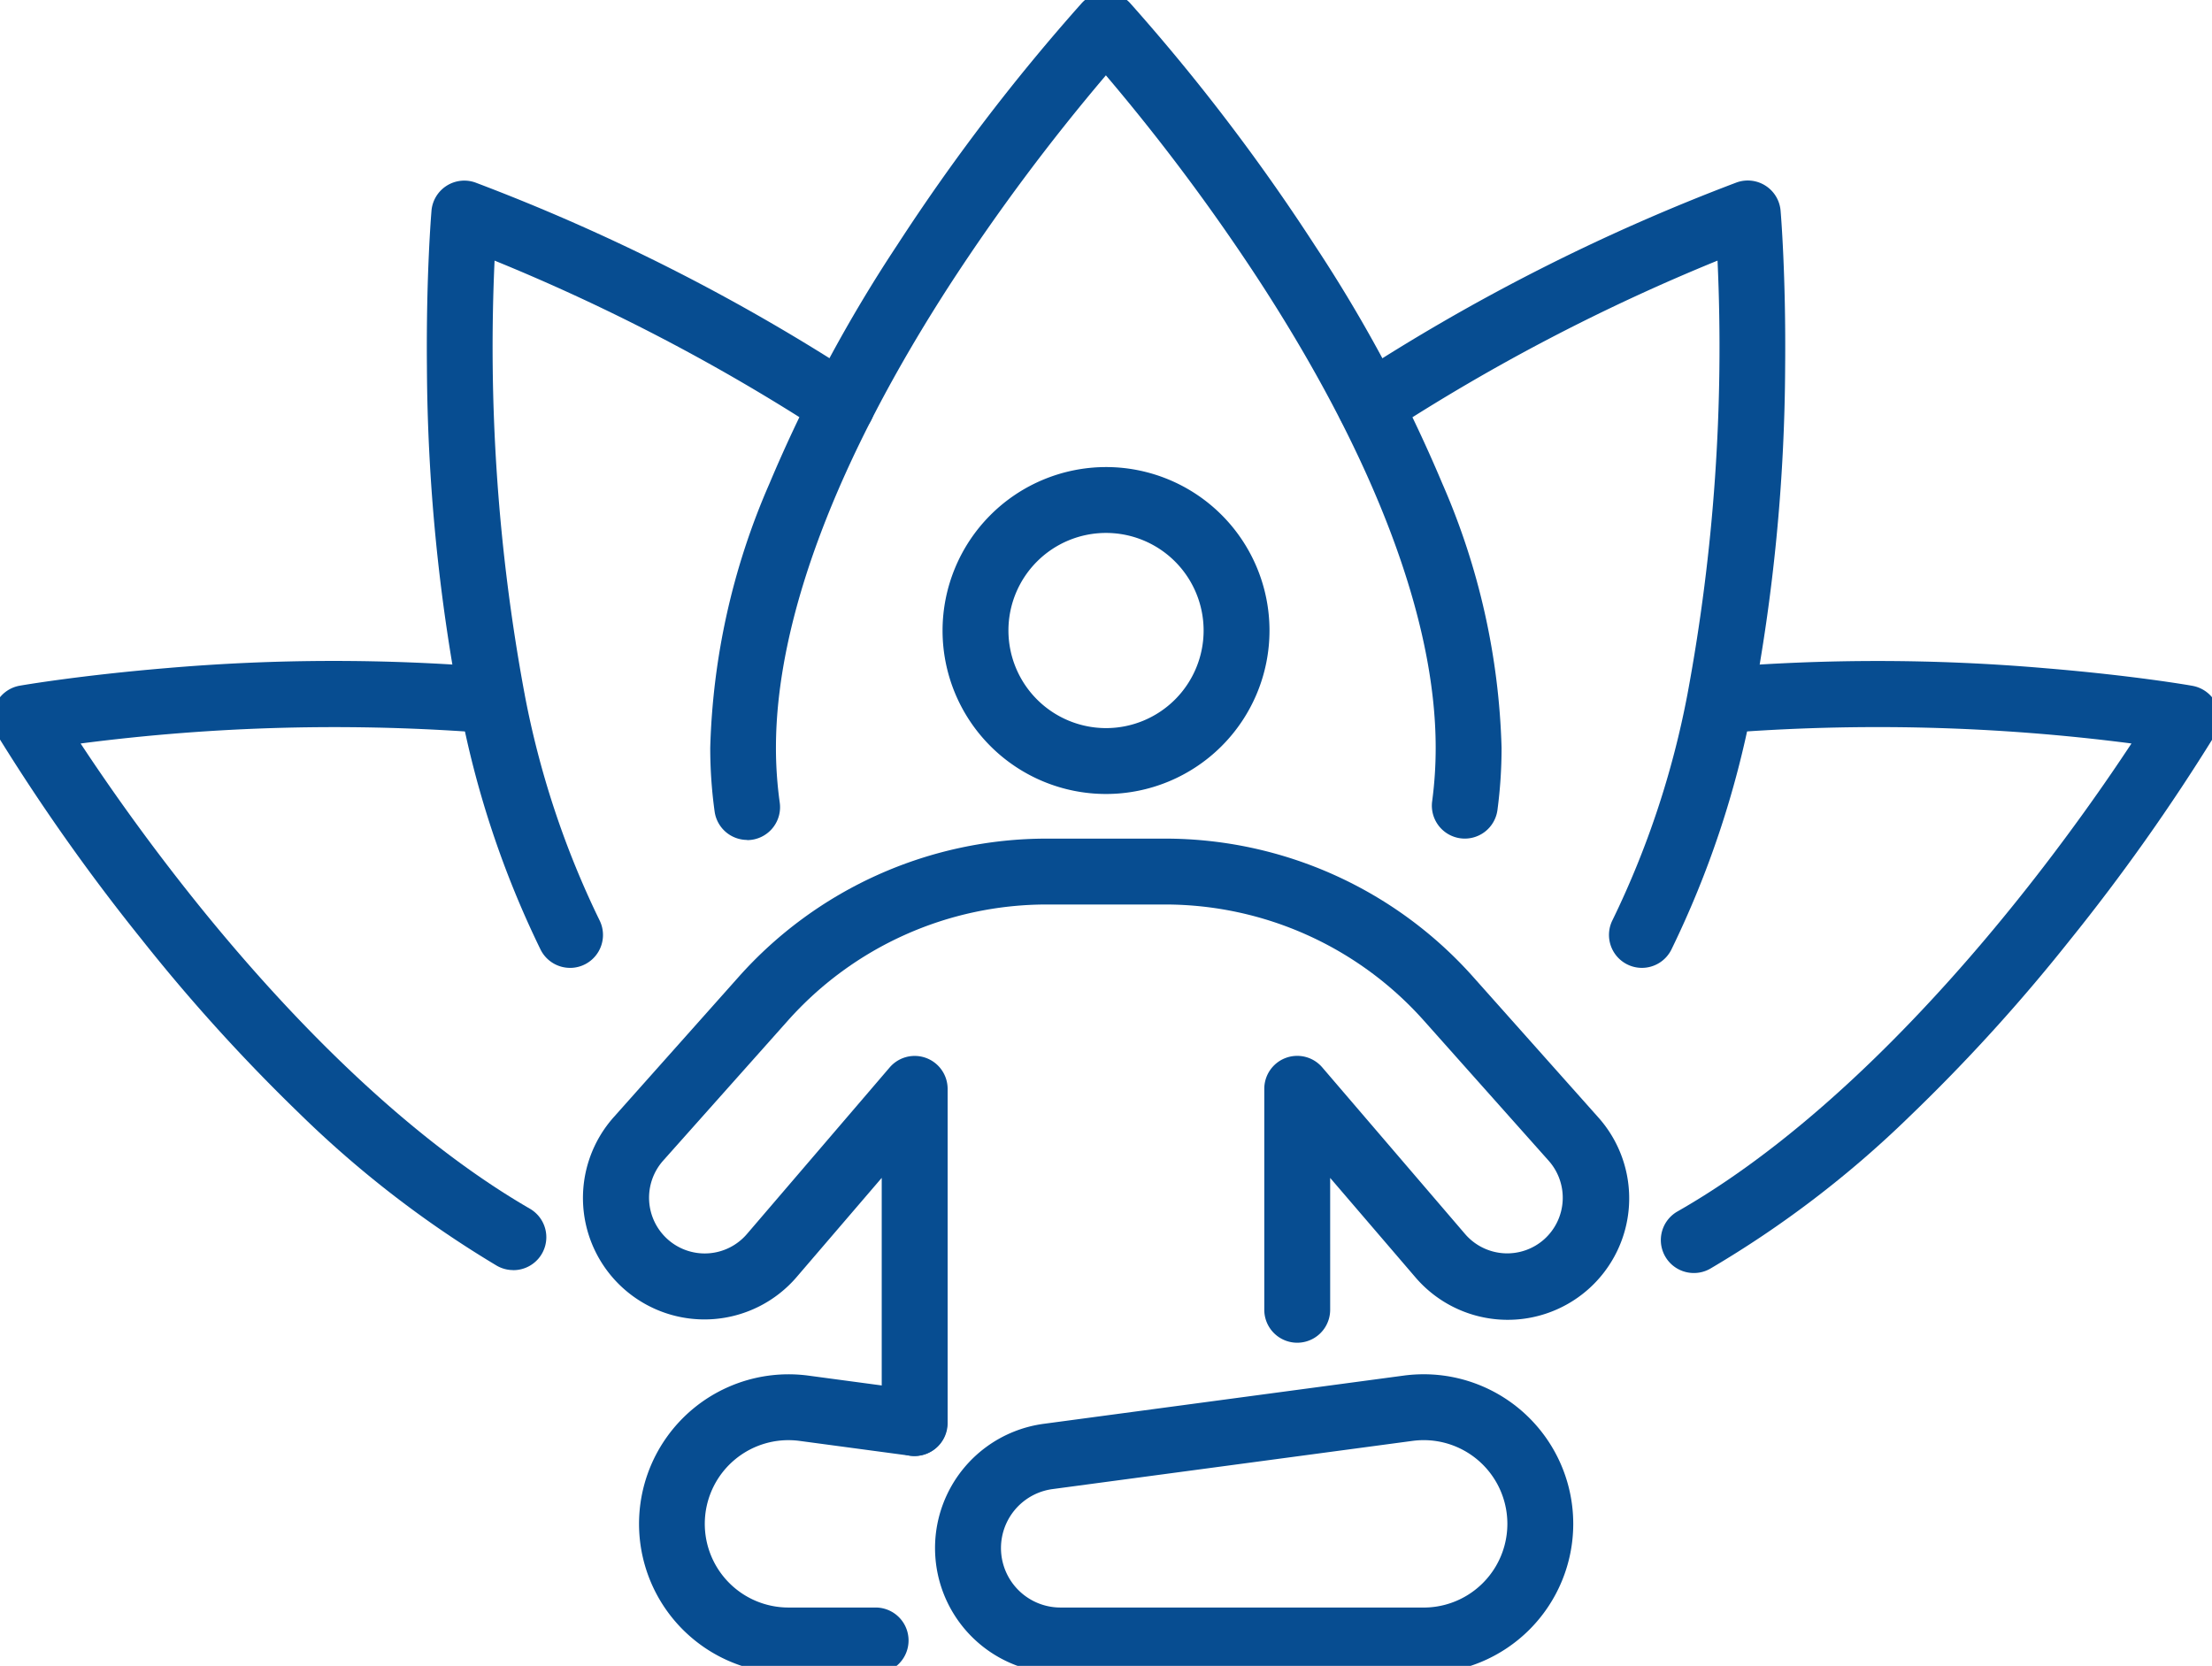 <svg xmlns="http://www.w3.org/2000/svg" xmlns:xlink="http://www.w3.org/1999/xlink" width="100.73" height="75.864" viewBox="0 0 100.73 75.864"><defs><clipPath id="a"><rect width="100.73" height="75.864" fill="none" stroke="#074d91" stroke-width="3"/></clipPath></defs><g transform="translate(0 0)" clip-path="url(#a)"><path d="M8.851,37.391A1.5,1.5,0,0,1,7.367,36.1a21.116,21.116,0,0,1-.2-2.91A32.182,32.182,0,0,1,9.859,21.172a66.213,66.213,0,0,1,5.811-10.855A91.19,91.19,0,0,1,24.086-.72a1.5,1.5,0,0,1,1.1-.484h0a1.5,1.5,0,0,1,1.1.484,91.187,91.187,0,0,1,8.414,11.037,66.218,66.218,0,0,1,5.809,10.855,32.189,32.189,0,0,1,2.693,12.016,21.3,21.3,0,0,1-.185,2.824,1.5,1.5,0,1,1-2.973-.4,18.3,18.3,0,0,0,.158-2.425c0-5.823-2.772-13.167-8.018-21.236a93.259,93.259,0,0,0-7-9.38,93.4,93.4,0,0,0-7.031,9.42c-5.229,8.053-7.994,15.383-7.994,21.2a18.1,18.1,0,0,0,.173,2.5,1.5,1.5,0,0,1-1.487,1.708Z" transform="translate(25.176 0.86)" fill="#074d91"/><path d="M10.384,36.846a1.5,1.5,0,0,1-1.337-.819A43.74,43.74,0,0,1,5.371,24.965a84.316,84.316,0,0,1-1.506-15.5c-.039-4.192.2-6.987.208-7.1a1.5,1.5,0,0,1,2-1.283A90.739,90.739,0,0,1,23.589,9.972a1.5,1.5,0,1,1-1.659,2.5A89.4,89.4,0,0,0,6.946,4.637,86.461,86.461,0,0,0,8.311,24.365a40.771,40.771,0,0,0,3.408,10.3,1.5,1.5,0,0,1-1.335,2.182Z" transform="translate(15.576 7.231)" fill="#074d91"/><path d="M22.51,34.336a1.493,1.493,0,0,1-.75-.2,48.129,48.129,0,0,1-9-6.943,81.183,81.183,0,0,1-7.188-7.935A91.447,91.447,0,0,1-.992,9.967,1.5,1.5,0,0,1,.039,7.722c.109-.019,2.706-.467,6.681-.8A88.831,88.831,0,0,1,21.692,6.9a1.5,1.5,0,0,1-.274,2.987,89.793,89.793,0,0,0-18.61.468c1.091,1.656,2.867,4.224,5.14,7.066,3.564,4.458,9.114,10.526,15.316,14.118a1.5,1.5,0,0,1-.753,2.8Z" transform="translate(0.863 23.504)" fill="#074d91"/><path d="M28.351,36.846a1.5,1.5,0,0,1-1.335-2.182,40.952,40.952,0,0,0,3.413-10.3A86.325,86.325,0,0,0,31.795,4.637a89.483,89.483,0,0,0-14.989,7.835,1.5,1.5,0,1,1-1.659-2.5A90.707,90.707,0,0,1,32.666,1.077a1.5,1.5,0,0,1,2,1.283c.01.117.247,2.912.208,7.1a84.311,84.311,0,0,1-1.506,15.5,43.924,43.924,0,0,1-3.68,11.064A1.5,1.5,0,0,1,28.351,36.846Z" transform="translate(46.418 7.231)" fill="#074d91"/><path d="M19.749,34.469a1.5,1.5,0,0,1-.743-2.8C25.272,28.1,30.89,21.982,34.5,17.475c2.3-2.869,4.089-5.456,5.186-7.121a89.94,89.94,0,0,0-18.613-.469A1.5,1.5,0,0,1,20.8,6.9a88.872,88.872,0,0,1,14.975.028c3.976.329,6.573.777,6.681.8a1.5,1.5,0,0,1,1.031,2.246,91.632,91.632,0,0,1-6.644,9.383,80.723,80.723,0,0,1-7.266,7.985,47.477,47.477,0,0,1-9.086,6.937A1.493,1.493,0,0,1,19.749,34.469Z" transform="translate(57.377 23.504)" fill="#074d91"/><path d="M5.944-1.5A7.444,7.444,0,1,1-1.5,5.944,7.453,7.453,0,0,1,5.944-1.5Zm0,11.888A4.444,4.444,0,1,0,1.5,5.944,4.449,4.449,0,0,0,5.944,10.388Z" transform="translate(44.422 22.77)" fill="#074d91"/><path d="M32.04,14.909a6.812,6.812,0,0,1-.007,13.624H15.5a5.709,5.709,0,0,1-.759-11.368L31.127,14.97A6.921,6.921,0,0,1,32.04,14.909Zm-.007,10.624a3.812,3.812,0,0,0,.007-7.624,3.911,3.911,0,0,0-.516.035L15.138,20.138a2.709,2.709,0,0,0,.359,5.394Z" transform="translate(32.794 47.675)" fill="#074d91"/><path d="M17.113,28.533H13.145a6.811,6.811,0,1,1,.9-13.563l5.042.676a1.5,1.5,0,0,1-.4,2.973l-5.042-.676a3.811,3.811,0,1,0-.5,7.589h3.968a1.5,1.5,0,0,1,0,3Z" transform="translate(22.761 47.675)" fill="#074d91"/><path d="M20.777,36.779a1.5,1.5,0,0,1-1.5-1.5V24.112l-3.86,4.5a5.532,5.532,0,1,1-8.332-7.278l5.69-6.389A18.787,18.787,0,0,1,26.792,8.663h5.4A18.787,18.787,0,0,1,46.2,14.949l5.69,6.389a5.532,5.532,0,1,1-8.333,7.276l-3.859-4.5V30.12a1.5,1.5,0,1,1-3,0V20.056a1.5,1.5,0,0,1,2.639-.976l6.5,7.584a2.531,2.531,0,0,0,3.623.231,2.538,2.538,0,0,0,.191-3.56l-5.691-6.39a15.784,15.784,0,0,0-11.776-5.282h-5.4a15.784,15.784,0,0,0-11.776,5.282l-5.69,6.389A2.541,2.541,0,0,0,9.518,26.9a2.531,2.531,0,0,0,3.621-.231l6.5-7.586a1.5,1.5,0,0,1,2.639.976V35.279A1.5,1.5,0,0,1,20.777,36.779Z" transform="translate(20.875 29.528)" fill="#074d91"/></g></svg>
